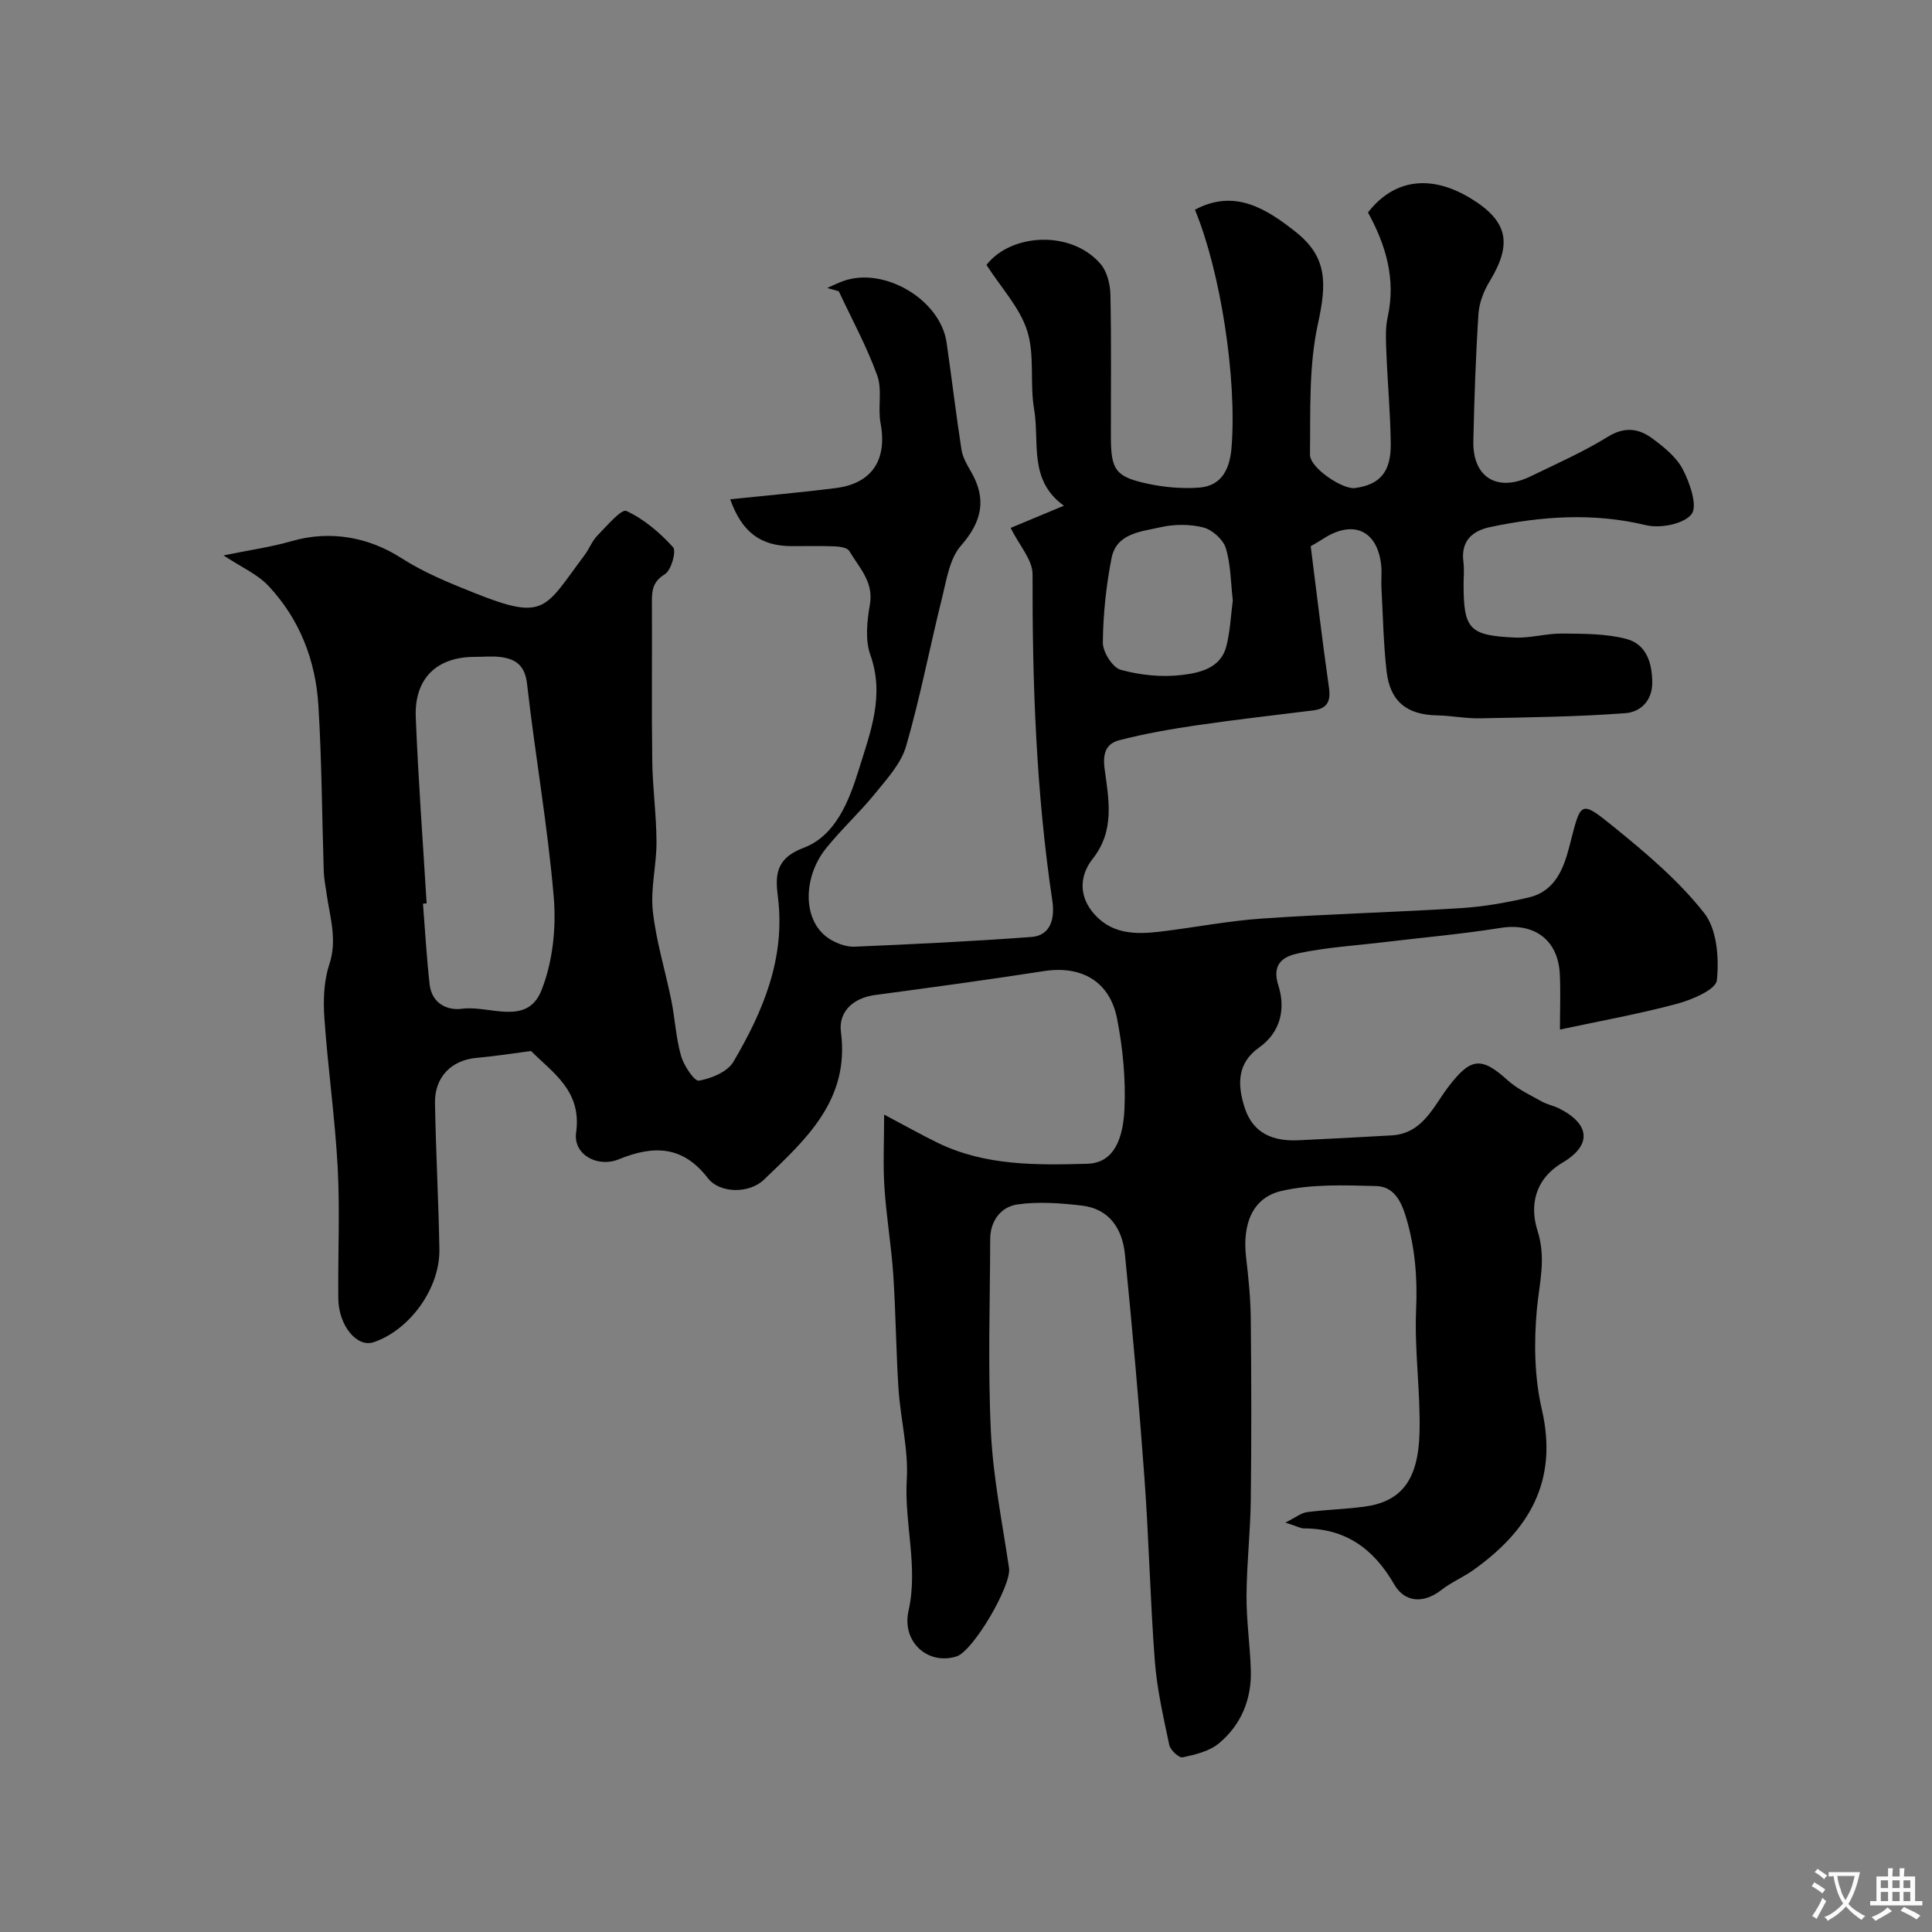 <svg enable-background="new 0 0 400 400" viewBox="0 0 400 400" xmlns="http://www.w3.org/2000/svg"><rect x="0" y="0" width="400" height="400" fill="#808080" stroke="none"/><path d="m266.12 315.24c2.18-1.09 3.28-2.01 4.49-2.17 3.91-.51 7.87-.61 11.78-1.12 7.67-1.01 11.27-5.4 11.51-15.43.2-8.42-1.07-16.89-.71-25.29.29-6.59-.19-12.82-2.06-19.13-1.05-3.54-2.61-6.45-6.22-6.54-6.54-.17-13.3-.44-19.59 1.01-6.06 1.4-8.13 6.91-7.33 13.76.5 4.25.93 8.53.97 12.8.13 12.5.15 25 0 37.5-.08 6.6-.85 13.2-.88 19.81-.03 5.1.73 10.2.89 15.31.19 6.06-2 11.37-6.63 15.21-1.97 1.63-4.88 2.32-7.49 2.88-.74.16-2.54-1.5-2.76-2.55-1.21-5.73-2.54-11.51-2.99-17.33-.97-12.66-1.23-25.37-2.16-38.04-1.12-15.41-2.5-30.81-4.03-46.18-.52-5.26-3.17-9.47-8.94-10.14-4.41-.51-8.99-.86-13.34-.23-3.39.49-5.61 3.39-5.62 7.17-.04 13.33-.5 26.69.15 39.99.46 9.42 2.37 18.78 3.75 28.14.53 3.58-7.42 17.2-10.89 18.28-5.93 1.85-11.36-3.03-9.92-9.44 2.06-9.14-.91-18.1-.36-27.21.37-6.14-1.28-12.38-1.7-18.6-.53-7.92-.57-15.88-1.1-23.8-.41-6.05-1.44-12.05-1.83-18.1-.31-4.72-.06-9.47-.06-15.04 4.52 2.39 7.75 4.22 11.08 5.84 9.83 4.79 20.41 4.63 30.94 4.35 4.68-.12 7.39-3.67 7.74-11.38.28-6.18-.34-12.53-1.52-18.62-1.51-7.8-7.41-11.1-15.18-9.89-11.63 1.8-23.29 3.39-34.96 4.95-4.39.59-7.61 3.35-7.04 7.69 1.83 14.05-7.26 22.22-15.97 30.56-3.07 2.94-9.17 2.82-11.59-.34-5.17-6.75-11.25-6.84-18.41-3.91-4.43 1.82-9.5-.97-8.86-5.51 1.21-8.67-4.83-12.37-9.33-16.9-3.94.51-7.6 1.1-11.29 1.42-5.15.45-8.69 3.94-8.6 9.32.17 10.1.74 20.2.91 30.31.14 8.09-6.13 16.71-13.61 19.24-3.45 1.17-7.27-3.43-7.32-9.09-.09-9 .35-18.02-.12-26.99-.55-10.32-2.03-20.59-2.75-30.91-.26-3.71-.15-7.72 1-11.19 1.7-5.09.16-9.71-.53-14.53-.23-1.61-.56-3.22-.61-4.83-.37-11.43-.41-22.88-1.11-34.29-.57-9.35-3.89-17.9-10.37-24.79-2.25-2.39-5.53-3.81-9.27-6.28 5.36-1.1 9.83-1.72 14.13-2.96 8.13-2.35 16.1-.7 22.58 3.45 4.91 3.14 9.93 5.16 15.17 7.26 14.8 5.93 14.55 3.28 22.84-7.77.98-1.3 1.56-2.94 2.68-4.08 1.91-1.96 4.97-5.57 6-5.1 3.64 1.66 6.93 4.49 9.67 7.5.73.8-.37 4.78-1.69 5.59-2.46 1.52-2.7 3.25-2.69 5.64.06 11-.08 22 .07 33 .08 5.61.86 11.2.88 16.81.02 4.77-1.27 9.61-.76 14.29.67 6.25 2.6 12.35 3.84 18.54.76 3.81.95 7.76 2.01 11.47.58 2 2.75 5.27 3.7 5.11 2.58-.45 5.91-1.83 7.13-3.9 6.13-10.42 10.78-21.37 9.23-34.02-.53-4.28-.72-8.02 5.29-10.28 6.64-2.49 9.43-9.69 11.47-16.28 2.37-7.65 5.37-15.23 2.37-23.66-1.11-3.11-.69-7.02-.1-10.42.83-4.76-2.26-7.67-4.26-11.1-.4-.68-1.93-.92-2.95-.96-2.99-.12-6-.04-9-.05-6.43-.01-10.3-2.91-12.71-9.7 7.35-.77 14.65-1.4 21.92-2.33 7.51-.97 10.62-5.92 9.21-13.44-.6-3.23.39-6.89-.69-9.87-2.17-5.99-5.25-11.64-7.96-17.43-.8-.23-1.6-.45-2.4-.68 1.05-.46 2.09-.97 3.16-1.37 8.48-3.19 20.26 3.71 21.56 12.67 1.07 7.38 1.94 14.79 3.08 22.16.24 1.54 1.09 3.05 1.9 4.43 3.47 5.91 2.28 10.56-2.03 15.5-2.34 2.68-2.95 7.03-3.88 10.74-2.55 10.23-4.52 20.61-7.45 30.73-1.03 3.58-3.93 6.74-6.38 9.76-3.22 3.97-7.04 7.46-10.24 11.45-4.84 6.06-4.93 15.33.98 18.84 1.45.86 3.32 1.54 4.96 1.47 12.21-.52 24.42-1.1 36.6-2.01 4.34-.32 4.82-4.35 4.36-7.45-3.35-22.44-4.16-45-4.1-67.65.01-2.99-2.75-5.98-4.54-9.59 3.14-1.31 6.73-2.81 11.03-4.6-7.4-5.3-5-13.19-6.17-20.01-.92-5.33.17-11.15-1.43-16.19-1.52-4.8-5.36-8.87-8.43-13.65 5.07-6.55 17.58-7.29 23.65-.16 1.33 1.57 1.96 4.17 2.01 6.31.21 9.83.08 19.66.1 29.5.01 6.77.94 8.21 7.56 9.64 3.49.75 7.2 1.08 10.75.81 4.8-.37 6.34-4.11 6.67-8.34 1.13-14.39-2.3-36.42-7.58-49.19 8.23-4.41 14.83-.17 20.83 4.57 6.67 5.26 6.44 10.75 4.63 19.07-1.91 8.73-1.53 18.02-1.64 27.06-.03 2.79 6.82 7.27 9.3 6.93 5.16-.7 7.48-3.3 7.42-9.18-.07-6.27-.66-12.53-.9-18.8-.1-2.48-.26-5.06.27-7.45 1.72-7.82-.35-14.8-4.08-21.63 5.31-6.87 12.93-7.98 21.23-2.94 7.73 4.69 8.71 9.37 3.97 17.17-1.22 2-2.18 4.45-2.33 6.76-.57 8.77-.87 17.57-1.06 26.36-.16 7.52 4.98 10.63 11.86 7.28 5.39-2.62 10.92-5.05 16-8.2 3.43-2.12 6.33-1.73 9.1.29 2.45 1.79 5.08 3.9 6.42 6.49 1.46 2.81 3.1 7.59 1.79 9.26-1.61 2.05-6.48 2.98-9.43 2.27-10.86-2.61-21.51-1.87-32.2.38-3.86.81-6.16 2.94-5.59 7.29.19 1.48.03 3 .03 4.5 0 9.35 1.14 10.68 10.62 11.1 3.24.14 6.52-.86 9.77-.83 4.44.05 9.02 0 13.26 1.1 4.06 1.05 5.38 4.73 5.41 8.98.03 4.01-2.61 6.18-5.52 6.4-10.03.76-20.11.87-30.17 1.07-2.95.06-5.9-.56-8.86-.61-6.24-.11-9.76-2.88-10.46-9.19-.64-5.72-.75-11.51-1.06-17.27-.08-1.5.11-3.01-.04-4.5-.71-7.3-5.77-9.65-11.98-5.62-.81.53-1.66.99-2.62 1.56 1.25 9.82 2.39 19.57 3.78 29.28.41 2.89-.41 4.35-3.25 4.71-7.95 1-15.92 1.88-23.84 3.04-5.46.8-10.93 1.74-16.27 3.12-2.57.66-3.56 2.42-3.1 5.89.83 6.24 2.22 12.78-2.47 18.69-2.43 3.07-3.03 7.12-.18 10.8 3.79 4.89 9.01 4.89 14.38 4.24 6.98-.85 13.93-2.21 20.93-2.69 13.68-.94 27.41-1.29 41.09-2.15 4.71-.3 9.43-1.12 14.03-2.2 5.52-1.3 7.27-5.95 8.52-10.83 2.34-9.06 2.06-9.52 9.19-3.74 6.67 5.41 13.39 11.09 18.65 17.78 2.66 3.37 3.1 9.33 2.63 13.92-.2 1.94-5.17 4.05-8.3 4.89-7.97 2.13-16.13 3.59-24.19 5.32 0-4.04.16-7.79-.03-11.52-.37-7.12-5.35-10.63-12.24-9.53-8.07 1.29-16.24 2-24.36 2.98-5.85.7-11.78 1.05-17.52 2.28-2.8.6-5.66 1.93-4.15 6.66 1.48 4.62.62 9.59-4 12.86-4.58 3.24-4.48 7.7-3 12.37 1.72 5.42 5.91 7.06 11.14 6.82 6.44-.3 12.87-.64 19.3-1.01 6.47-.37 8.64-5.99 11.81-10.12 4.56-5.95 6.74-6.26 12.23-1.29 2.01 1.83 4.63 3.02 7.03 4.38 1.12.63 2.46.87 3.62 1.45 6.37 3.21 6.88 7.56.71 11.22-5.91 3.51-6.78 9.07-5.19 14.07 1.84 5.8.39 10.76-.12 16.23-.63 6.86-.53 14.12 1.02 20.79 3.45 14.89-2.68 25.06-14.15 33.24-2.12 1.51-4.59 2.54-6.63 4.13-3.77 2.95-7.65 2.57-9.79-1.15-4.31-7.47-10.14-11.6-18.82-11.58-.74-.08-1.52-.53-3.71-1.2zm-177.79-128.2c-.25.02-.5.03-.76.05.44 5.57.76 11.16 1.38 16.72.43 3.86 3.55 5.47 6.73 5.04 5.64-.76 13.43 3.72 16.43-3.83 2.33-5.86 3.07-12.89 2.54-19.23-1.24-14.76-3.86-29.4-5.52-44.14-.42-3.75-2.2-5.16-5.35-5.6-1.8-.25-3.66-.05-5.49-.05-7.86 0-12.53 4.45-12.21 12.47.51 12.87 1.47 25.72 2.25 38.57zm166.91-62.72c-.44-3.76-.41-7.48-1.46-10.86-.56-1.79-2.81-3.79-4.66-4.26-2.81-.71-6.06-.68-8.9-.03-3.98.91-9.06 1.22-10.08 6.36-1.13 5.75-1.75 11.66-1.81 17.51-.02 1.95 2.02 5.18 3.72 5.64 4.03 1.11 8.5 1.57 12.64 1.07 3.61-.44 7.99-1.34 9.19-5.87.82-3.12.94-6.44 1.36-9.56z" fill="#000001"/><g fill="#fafbfa"><path d="m377.9 391.2c-.2.3-.4.5-.6.8-.7-.6-1.4-1-2.2-1.5.2-.3.4-.5.5-.8.6.4 1.4.8 2.3 1.5zm-1.8 6.1c-.2-.2-.5-.4-.9-.6.4-.6.8-1.2 1.2-1.9s.7-1.3.9-1.9c.3.3.5.5.8.7-.7 1.3-1.4 2.6-2 3.7zm2.2-9c-.3.3-.5.5-.6.8-.6-.6-1.3-1.1-2-1.5.3-.3.5-.5.6-.7.6.5 1.3.9 2 1.4zm.3.2v-.9h2 4.5c-.3 1.3-.6 2.5-1 3.6s-.9 2.1-1.4 3c.4.5 1 1 1.6 1.4s1.2.8 1.9 1.1c-.3.2-.5.4-.8.8-.4-.3-1-.7-1.6-1.2s-1.2-1.1-1.6-1.6c-.5.6-1.1 1.1-1.7 1.6s-1.4.9-2.1 1.4c-.1-.3-.3-.5-.7-.8.6-.2 1.2-.5 1.9-1s1.4-1.1 2-1.8c-.5-.8-.9-1.6-1.2-2.5s-.6-2-.8-3.2c-.4.1-.7.1-1 .1zm2.5 2.7c.2 1 .7 1.7 1 2.2.3-.5.6-1.1 1-2s.6-1.9.9-3h-3.2-.4c.1.9.3 1.8.7 2.8z"/><path d="m396.5 388.5v1.5 3.6h1.5v.9c-.4 0-1 0-1.7 0h-7.9c-.5 0-.9 0-1.2 0v-.9h1.3v-3.5c0-.7 0-1.2 0-1.6h2.4c0-.8 0-1.4 0-1.7h1c0 .3-.1.8-.1 1.7h1.5c0-.8 0-1.4 0-1.7h1c0 .3-.1.9-.1 1.7zm-8.2 9.2c-.2-.3-.5-.5-.8-.8.8-.3 1.4-.6 1.9-.9s1-.7 1.4-1.1c.3.3.6.5.9.8-1.6 1-2.8 1.6-3.4 2zm2.6-6.8v-1.6h-1.5v1.6zm0 2.7v-1.9h-1.5v1.9zm2.4-2.7v-1.6h-1.5v1.6zm0 2.7v-1.9h-1.5v1.9zm.2 2 .7-.8c.4.2.9.5 1.6.8s1.3.7 1.8 1c-.3.3-.5.5-.8.8-.4-.3-1.5-1-3.3-1.8zm2-4.7v-1.6h-1.4v1.6zm0 2.7v-1.9h-1.4v1.9z"/></g></svg>